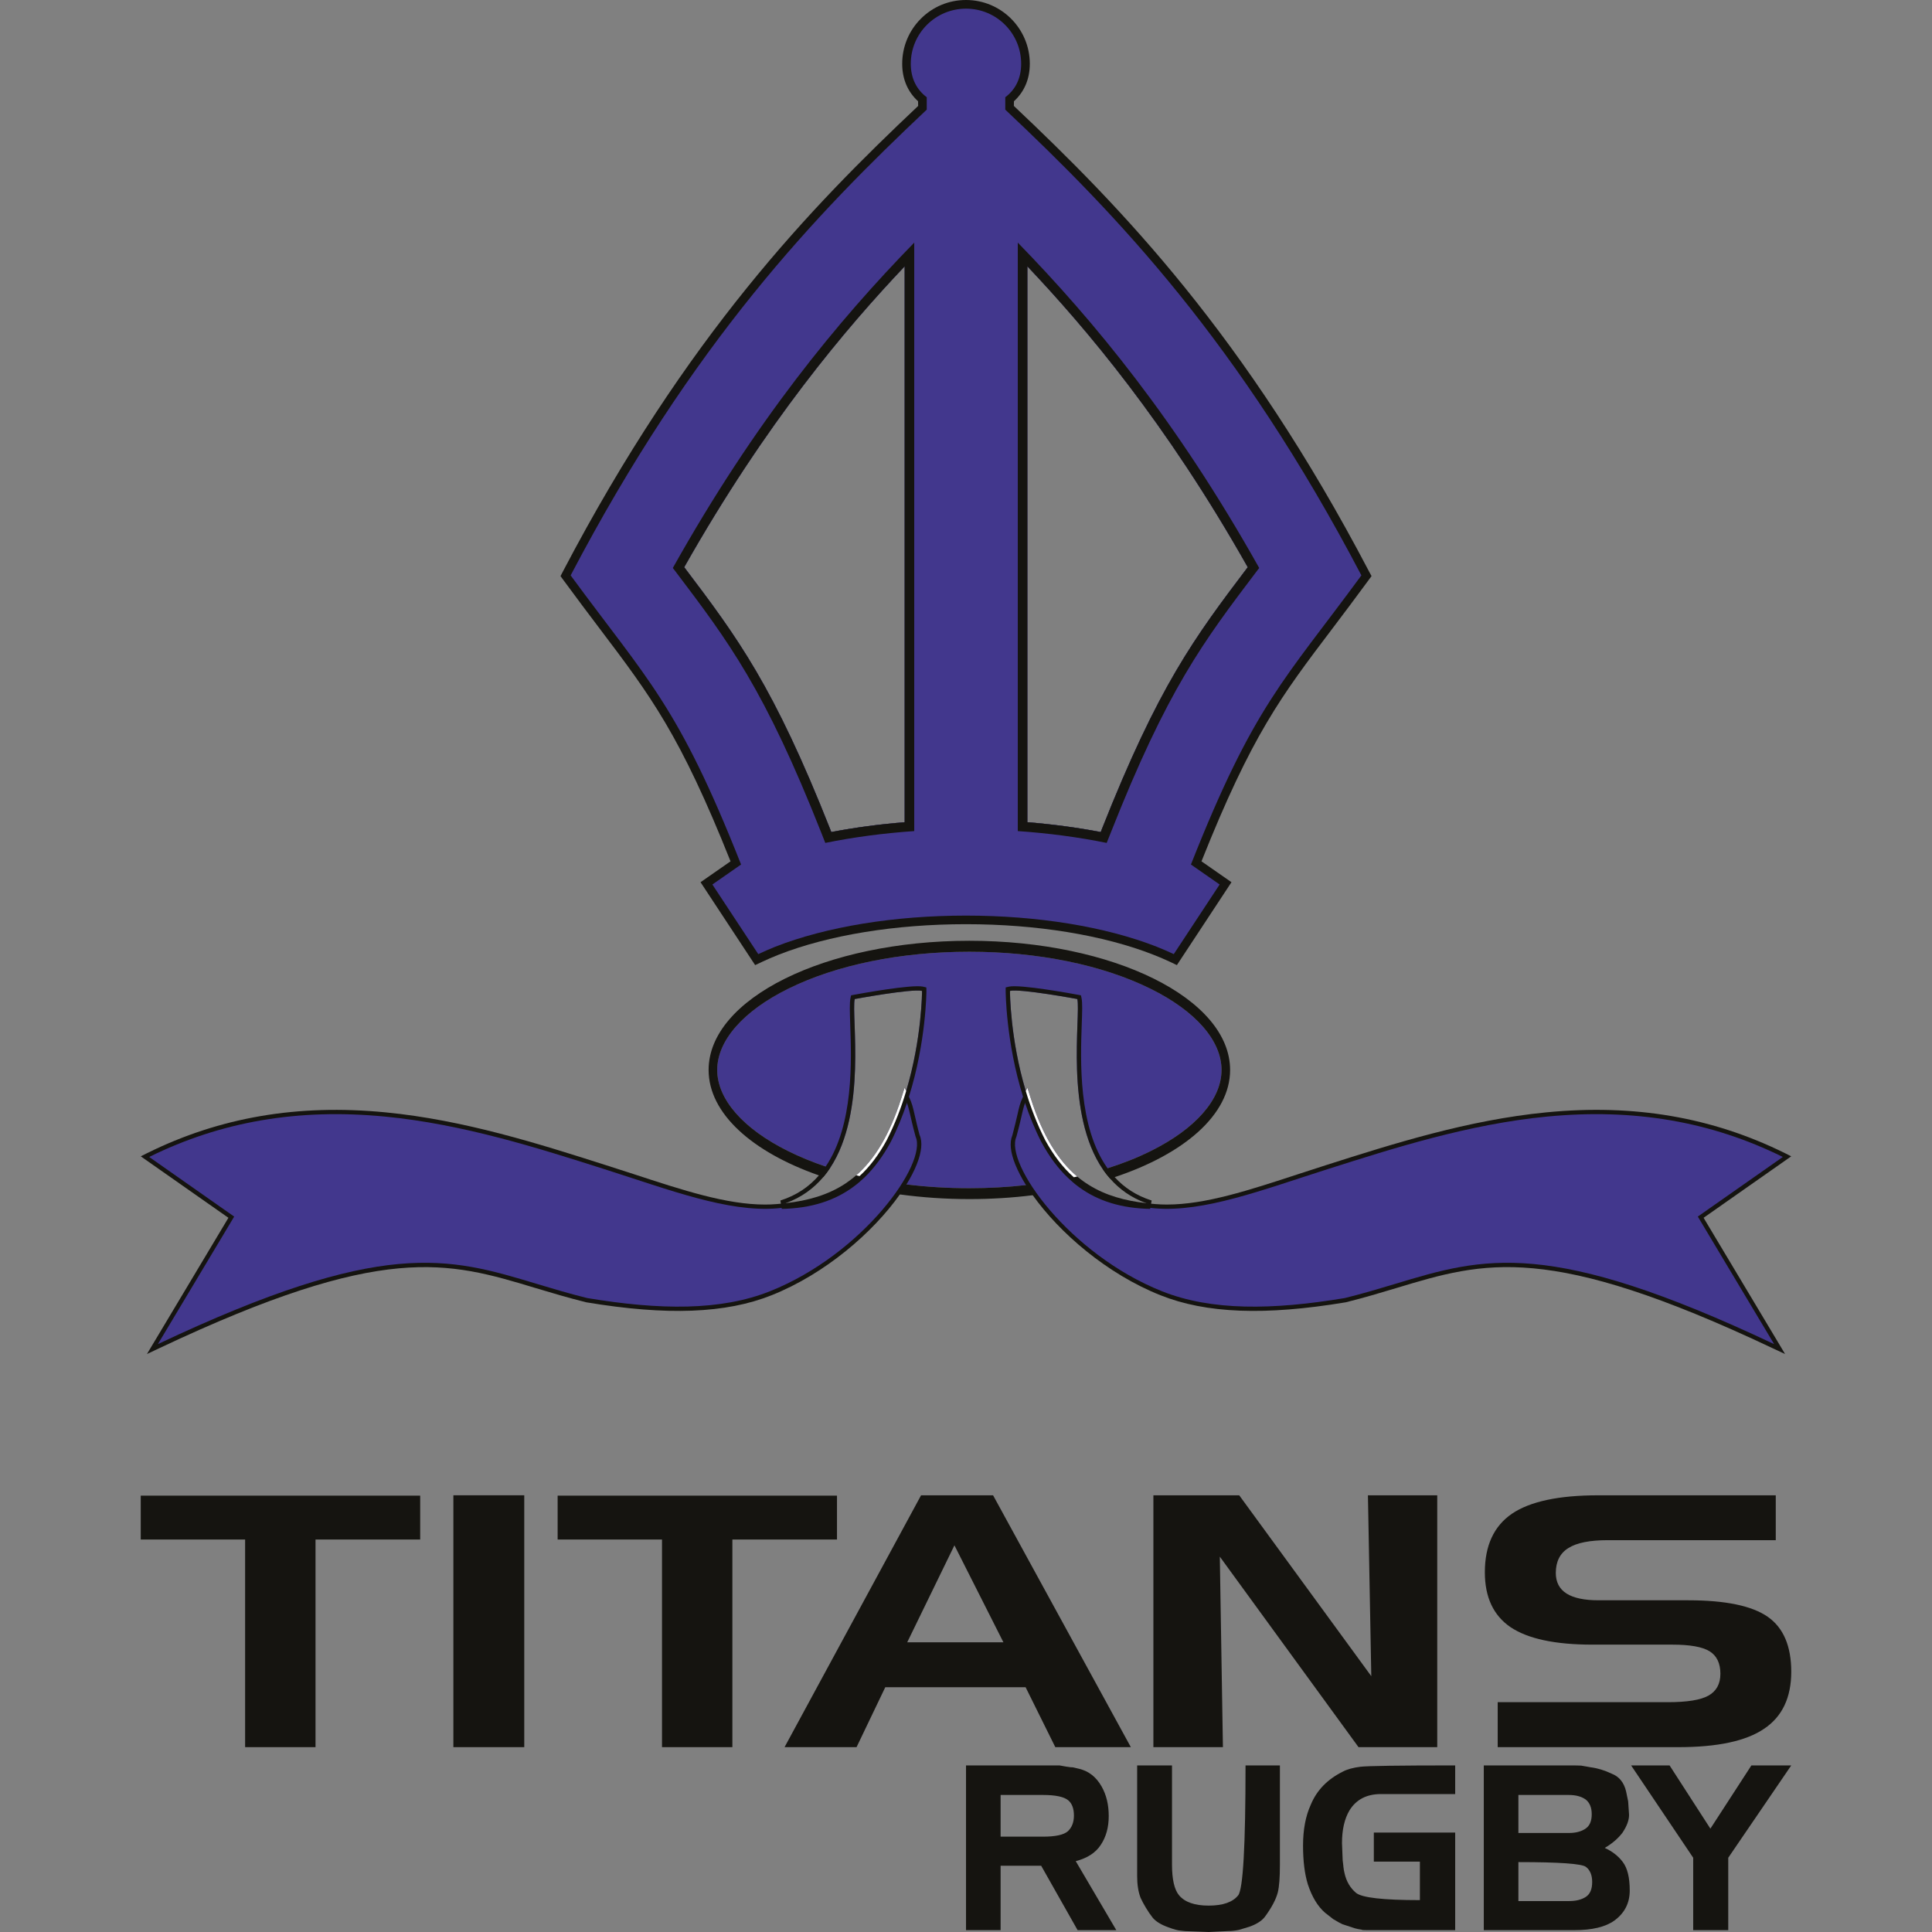 <?xml version="1.0" encoding="utf-8"?>
<!-- Generator: Adobe Illustrator 16.0.4, SVG Export Plug-In . SVG Version: 6.00 Build 0)  -->
<!DOCTYPE svg PUBLIC "-//W3C//DTD SVG 1.1//EN" "http://www.w3.org/Graphics/SVG/1.1/DTD/svg11.dtd">
<svg version="1.1" id="Layer_1" xmlns="http://www.w3.org/2000/svg" xmlns:xlink="http://www.w3.org/1999/xlink" x="0px" y="0px"
	 width="1000px" height="1000px" viewBox="0 0 1000 1000" enable-background="new 0 0 1000 1000" xml:space="preserve">
<rect x="0" y="0" width="1000" height="1000" fill="#808080" stroke="none"/>
<g>
	<path fill="#151410" d="M708.585,295.731c-64.13-122.399-128.434-188.622-183.807-240.89c0.034-1.012,0.034-1.387,0.034-2.425
		c5.355-4.884,8.217-11.521,8.217-19.405C533.029,14.827,518.22,0,500.026,0c-8.866,0-17.151,3.437-23.378,9.672
		c-6.232,6.227-9.672,14.547-9.672,23.339c0,7.884,2.87,14.556,8.22,19.405c0,1.038,0,1.413,0.035,2.425
		c-55.409,52.268-119.673,118.491-183.834,240.89l-1.277,2.459l1.644,2.25c6.768,9.245,12.965,17.426,18.424,24.665
		c26.81,35.436,41.803,55.234,67.937,120.715c-3.768,2.625-15.524,10.807-15.524,10.807l28.258,42.91l3.501-1.649
		c2.734-1.282,5.591-2.52,8.556-3.698c26.008-10.204,60.489-15.83,97.076-15.83c36.613,0,71.063,5.625,97.071,15.83
		c3,1.178,5.896,2.416,8.582,3.672l3.506,1.675l2.129-3.227l26.129-39.683c0,0-11.757-8.181-15.524-10.807
		c26.104-65.481,41.097-85.279,67.941-120.715c5.451-7.239,11.652-15.42,18.421-24.665l1.656-2.25L708.585,295.731z
		 M570.287,429.242c0,0-0.244,0.61-0.541,1.431c-12.192-2.338-24.961-4.047-37.991-5.094V137.836
		c30.002,31.694,71.64,80.596,114.079,155.742C618.178,330.129,599.662,354.951,570.287,429.242 M354.145,293.578
		c42.474-75.146,84.067-124.013,114.118-155.742v287.743c-13.074,1.046-25.798,2.756-38,5.094l-0.537-1.431
		C400.351,354.977,381.831,330.165,354.145,293.578"/>
	<path fill="#42378D" d="M704.651,297.816C641.255,176.865,577.727,110.852,520.33,56.76v-6.437
		c5.094-3.802,8.225-9.559,8.225-17.304c0-15.769-12.769-28.537-28.528-28.537c-15.804,0-28.603,12.768-28.603,28.537
		c0,7.745,3.17,13.501,8.255,17.304v6.437c-57.393,54.092-120.916,120.105-184.309,241.056
		c39.849,54.301,55.513,66.903,88.21,149.654l-14.853,10.344l23.749,36.038c2.831-1.309,5.726-2.591,8.822-3.838
		c26.509-10.37,61.579-16.1,98.693-16.1c37.146,0,72.215,5.729,98.693,16.1c3.131,1.247,6.062,2.529,8.862,3.838l23.739-36.038
		l-14.861-10.344C649.131,364.719,664.794,352.117,704.651,297.816 M468.262,425.579c-13.074,1.046-25.803,2.765-37.991,5.085
		l-0.545-1.404c-29.375-74.273-47.895-99.104-75.581-135.682c42.474-75.146,84.076-124.013,114.118-155.742V425.579z
		 M569.746,430.664c-12.192-2.32-24.961-4.039-37.991-5.085V137.836c30.002,31.694,71.64,80.596,114.079,155.742
		c-27.656,36.543-46.181,61.374-75.556,135.682C570.278,429.259,570.043,429.852,569.746,430.664"/>
	<path fill="#151410" d="M526.801,125.573v304.593c15.961,1.099,31.469,3.157,46.016,6.123c0.567-1.378,2.085-5.216,2.085-5.216
		c29.4-74.404,47.82-98.763,75.747-135.638c0.366-0.48,0.75-0.977,1.116-1.448C608.889,217.525,566.205,166.059,526.801,125.573
		 M570.287,429.25c0,0-0.235,0.602-0.541,1.413c-12.192-2.329-24.961-4.039-37.999-5.085V137.836
		c30.02,31.694,71.647,80.605,114.087,155.75C618.187,330.129,599.662,354.951,570.287,429.25"/>
	<path fill="#151410" d="M348.249,293.987c0.375,0.471,0.737,0.968,1.117,1.439c27.917,36.884,46.342,61.243,75.751,135.647
		c0,0,1.518,3.837,2.054,5.216c14.583-2.966,30.042-5.024,46.037-6.123V125.573C433.768,166.059,391.098,217.525,348.249,293.987
		 M468.262,425.579c-13.069,1.046-25.803,2.756-37.996,5.076l-0.544-1.404c-29.362-74.273-47.886-99.086-75.582-135.673
		c42.474-75.137,84.076-124.021,114.122-155.742V425.579z"/>
	<path fill="#42378D" d="M632.263,553.803c0,15.124-13.379,30.457-36.718,42.004c-6.837,3.401-14.32,6.367-22.301,8.896
		c-0.768,0.262-1.518,0.507-2.285,0.716c-20.042-29.043-11.486-79.262-13.336-88.315c0,0-29.443-5.459-34.868-4.221
		c0,0.488,0.035,24.665,8.198,51.876l0.837-1.744l1.709,5.373c6.201,19.605,14.321,32.339,24.089,40.607
		c-0.575,0.121-1.186,0.262-1.787,0.366c-0.306,0.087-0.566,0.121-0.872,0.191c-0.61,0.14-1.212,0.279-1.823,0.401
		c-6.332,1.326-12.891,2.354-19.606,3.175h-0.034c-0.802,0.104-1.579,0.191-2.425,0.262c-9.497,1.081-19.292,1.622-29.296,1.622
		c-11.12,0-22.07-0.68-32.571-1.954c-0.776-0.14-1.592-0.227-2.394-0.331h-0.035c-6.602-0.89-12.969-2.006-19.166-3.419
		c-0.645-0.087-1.243-0.228-1.849-0.366c-0.305-0.069-0.571-0.122-0.842-0.192c-0.58-0.139-1.116-0.278-1.688-0.436
		c9.433-8.251,17.247-20.827,23.313-39.927l1.713-5.373l0.812,1.709c8.181-27.351,8.207-51.597,8.207-51.841
		c-5.412-1.238-34.856,4.221-34.856,4.221c-1.814,8.948,6.537,58.261-12.729,87.443c-0.776-0.244-1.552-0.523-2.293-0.75
		c-6.903-2.337-13.405-4.989-19.432-7.989c-23.313-11.547-36.718-26.88-36.718-42.004c0-15.14,13.405-30.473,36.718-42.037
		c24.996-12.35,58.308-19.162,93.809-19.162c35.506,0,68.813,6.812,93.801,19.162C618.884,523.33,632.263,538.663,632.263,553.803"
		/>
	<path fill="#151410" d="M555.801,609.343c-0.306,0.104-0.566,0.139-0.881,0.209c-0.602,0.14-1.213,0.262-1.814,0.401
		c-6.332,1.309-12.899,2.354-19.606,3.157h-0.025c-0.811,0.122-1.596,0.209-2.434,0.279c-9.489,1.081-19.292,1.622-29.305,1.622
		c-11.116,0-22.052-0.663-32.566-1.954c-0.776-0.14-1.579-0.227-2.395-0.349h-0.035c-6.598-0.872-12.969-1.971-19.157-3.384
		c-0.641-0.104-1.252-0.245-1.858-0.384c-0.306-0.053-0.571-0.122-0.837-0.192c-1.727,1.623-3.476,3.07-5.359,4.361
		c0.266,0.087,0.545,0.156,0.811,0.209c0.671,0.175,1.348,0.349,2.02,0.472c6.671,1.656,13.636,3.035,20.879,4.081
		c0.851,0.14,1.688,0.244,2.529,0.366c11.447,1.553,23.514,2.408,35.968,2.408c11.321,0,22.31-0.681,32.812-2.007
		c0.846-0.087,1.648-0.191,2.494-0.331h0.034c7.413-0.977,14.548-2.285,21.386-3.873c0.707-0.121,1.412-0.296,2.128-0.505
		c0.262-0.035,0.532-0.105,0.802-0.175C559.438,612.447,557.588,610.999,555.801,609.343 M501.735,486.943
		c-74.535,0-134.958,29.951-134.958,66.859c0,22.537,22.533,42.475,57.087,54.58c0.776,0.297,1.553,0.523,2.329,0.803
		c1.243-1.482,2.386-3.035,3.467-4.657c-0.776-0.227-1.548-0.506-2.289-0.732c-6.903-2.32-13.405-4.989-19.432-7.989
		c-23.309-11.547-36.714-26.862-36.714-42.004c0-15.157,13.405-30.473,36.714-42.021c24.987-12.375,58.299-19.169,93.796-19.169
		c35.506,0,68.813,6.794,93.81,19.169c23.339,11.548,36.718,26.863,36.718,42.021c0,15.142-13.379,30.457-36.718,42.004
		c-6.837,3.401-14.312,6.367-22.292,8.896c-0.785,0.262-1.518,0.507-2.303,0.716c1.116,1.604,2.338,3.157,3.646,4.64
		c0.803-0.244,1.588-0.506,2.355-0.768c36.037-12.001,59.751-32.374,59.751-55.487C636.702,516.895,576.279,486.943,501.735,486.943
		"/>
	<path fill="#151410" d="M474.458,602.818c-1.312,3.228-3.065,6.663-5.289,10.239c-1.042,1.71-2.189,3.437-3.402,5.181
		c-13.71,19.432-38.466,41.062-66.393,52.173c-23.64,9.437-54.087,10.623-95.785,3.681h-0.07l-0.1-0.035
		c-9.537-2.354-18.019-4.919-26.239-7.379c-45.645-13.779-78.616-23.705-194.513,31.05l-6.602,3.104
		c1.208-2.059,40.18-67.191,42.164-70.505c-3.126-2.216-45.361-31.816-45.361-31.816l3.367-1.692
		c37.582-18.56,77.932-25.484,123.275-21.071c40.651,3.925,79.593,16.327,113.947,27.281l14.513,4.675
		c25.668,8.425,48.13,15.769,68.011,15.769c2.019,0,4.038-0.07,5.992-0.244c0.741-0.07,1.483-0.122,2.224-0.192
		c0.842-0.087,1.679-0.174,2.49-0.279c11.486-1.308,21.795-4.169,30.857-10.134c1.915-1.291,3.807-2.704,5.617-4.309
		c0,0,0,0.034,0.04,0c9.428-8.251,17.243-20.827,23.309-39.909l1.713-5.408l0.816,1.727l1.417,2.966l0.196,0.401
		c1.347,2.825,1.923,5.163,2.795,9.053c0.606,2.564,1.277,5.738,2.494,10.222C477.594,591.027,477.084,596.261,474.458,602.818"/>
	<path fill="#42378D" d="M199.31,577.944c40.403,3.908,79.235,16.293,113.485,27.194c34.267,10.92,63.938,22.362,89.379,20.304
		c28.114-2.25,52.391-11.861,66.476-56.394c2.098,4.396,2.098,7.692,5.25,19.223c6.297,13.92-27.312,60.911-75.333,80.064
		c-25.498,10.169-57.004,9.803-94.594,3.541c-9.459-2.32-17.945-4.885-26.134-7.344c-45.985-13.867-79.44-23.949-196.114,31.171
		c6.279-10.501,39.491-66.005,39.491-66.005s-38.649-27.124-44-30.857C114.405,580.457,154.39,573.602,199.31,577.944"/>
	<path fill="#151410" d="M479.474,511.103l-1.714-0.419c-5.726-1.273-32.706,3.646-35.767,4.222l-1.483,0.279l-0.305,1.482
		c-0.51,2.442-0.34,7.064-0.135,13.501c0.672,18.699,1.889,52.138-12.698,73.628c-1.082,1.622-2.224,3.122-3.502,4.587
		c-5.019,5.792-11.521,10.327-19.942,12.996l0.271,1.639l0.366,2.232l0.07,0.472c15.119-0.297,27.551-4.187,37.726-11.913
		c1.823-1.361,3.536-2.879,5.224-4.483c5.019-4.884,9.458-10.919,13.37-18.089c3.436-6.681,6.196-13.588,8.481-20.356
		c0.375-1.081,0.707-2.109,1.012-3.191c8.965-28.503,9.062-54.493,9.062-54.807L479.474,511.103z M469.034,564.723
		c-2.49,8.391-5.795,17.077-10.073,25.433c-4.073,7.501-8.717,13.71-14.076,18.594c-1.714,1.605-3.472,3.053-5.355,4.379
		c-9.467,6.698-20.918,10.1-34.93,10.378c0.706-0.243,1.417-0.488,2.088-0.75c8.19-2.965,14.548-7.709,19.506-13.57
		c1.243-1.482,2.395-3.035,3.463-4.657c19.266-29.165,10.915-78.478,12.737-87.426c0,0,29.436-5.459,34.856-4.221
		C477.25,513.126,477.215,537.372,469.034,564.723"/>
	<path fill="#FFFFFF" d="M469.034,564.723c-2.49,8.391-5.795,17.077-10.073,25.433c-4.073,7.501-8.717,13.71-14.076,18.594
		c-0.572-0.139-1.117-0.278-1.688-0.436c9.432-8.251,17.247-20.827,23.313-39.909l1.713-5.391L469.034,564.723z"/>
	<path fill="#151410" d="M881.779,630.327c1.997,3.313,40.956,68.446,42.168,70.505l-6.628-3.087
		c-115.91-54.79-148.877-44.847-194.518-31.067c-8.189,2.46-16.676,5.024-26.208,7.379l-0.105,0.035h-0.096
		c-41.698,6.942-72.119,5.756-95.754-3.681c-27.762-11.041-52.348-32.427-66.092-51.771c-1.274-1.779-2.46-3.523-3.507-5.25
		c-2.285-3.663-4.134-7.239-5.494-10.571c-2.582-6.366-3.088-11.477-1.57-15.123l0.096-0.331c1.212-4.483,1.884-7.657,2.504-10.205
		c0.872-3.924,1.412-6.244,2.747-9.069l0.2-0.437l1.422-2.896l0.846-1.744l1.709,5.373c6.201,19.605,14.321,32.339,24.089,40.59
		c1.885,1.587,3.838,3,5.862,4.256c8.79,5.547,18.786,8.25,29.871,9.523c0.811,0.105,1.648,0.21,2.503,0.279
		c0.698,0.07,1.431,0.122,2.181,0.192c1.953,0.174,3.977,0.244,6,0.244c19.902,0,42.369-7.361,68.028-15.769l14.496-4.692
		c34.345-10.937,73.313-23.339,113.938-27.264c45.369-4.431,85.689,2.512,123.314,21.071l3.366,1.692
		C927.148,598.511,884.91,628.111,881.779,630.327"/>
	<path fill="#42378D" d="M800.694,577.944c-40.407,3.908-79.227,16.293-113.477,27.194c-34.284,10.92-63.955,22.362-89.388,20.304
		c-28.101-2.25-52.391-11.861-66.467-56.394c-2.102,4.396-2.102,7.692-5.25,19.223c-6.298,13.92,27.298,60.911,75.328,80.081
		c25.501,10.152,57.004,9.786,94.594,3.524c9.454-2.32,17.932-4.885,26.13-7.344c45.979-13.867,79.437-23.949,196.113,31.171
		c-6.279-10.501-39.491-66.005-39.491-66.005s38.654-27.124,44.001-30.857C885.6,580.457,845.628,573.602,800.694,577.944"/>
	<path fill="#151410" d="M576.951,609.272c-1.344-1.43-2.564-2.982-3.698-4.57c-15.229-21.455-14.007-55.573-13.345-74.534
		c0.235-6.402,0.401-11.059-0.096-13.501l-0.313-1.482l-1.475-0.279c-3.061-0.576-30.037-5.495-35.767-4.222l-1.719,0.419v1.779
		c0,0.313,0.07,26.269,8.983,54.771c0.349,1.082,0.681,2.146,1.047,3.227c2.303,6.769,5.059,13.676,8.495,20.356
		c4.072,7.501,8.721,13.745,14.041,18.717c1.728,1.622,3.507,3.14,5.355,4.482c10.029,7.345,22.162,10.989,36.893,11.286
		l0.052-0.472l0.401-2.232l0.279-1.639C588.105,618.85,581.835,614.646,576.951,609.272 M561.391,613.756
		c-1.953-1.309-3.803-2.757-5.59-4.396c-5.626-4.954-10.51-11.355-14.783-19.205c-4.282-8.355-7.553-17.007-10.064-25.397
		c-8.163-27.211-8.198-51.405-8.198-51.876c5.425-1.238,34.868,4.221,34.868,4.221c1.85,9.054-6.706,59.272,13.336,88.315
		c1.116,1.604,2.319,3.157,3.637,4.64c4.814,5.494,10.945,9.908,18.726,12.698c0.68,0.262,1.387,0.507,2.084,0.75
		C581.835,623.228,570.688,620.053,561.391,613.756"/>
	<path fill="#FFFFFF" d="M557.588,608.977c-0.575,0.139-1.186,0.279-1.787,0.366c-5.626-4.937-10.51-11.338-14.792-19.188
		c-4.282-8.355-7.535-17.007-10.064-25.397l0.846-1.744l1.709,5.373C539.692,587.992,547.82,600.726,557.588,608.977"/>
	<polygon fill="#151410" points="126.873,796.856 72.852,796.856 72.852,774.146 217.486,774.146 217.486,796.856 163.312,796.856 
		163.312,904.324 126.873,904.324 	"/>
	<rect x="234.667" y="773.954" fill="#151410" width="36.688" height="130.37"/>
	<polygon fill="#151410" points="342.654,796.856 288.632,796.856 288.632,774.146 433.223,774.146 433.223,796.856 
		379.075,796.856 379.075,904.324 342.654,904.324 	"/>
	<path fill="#151410" d="M476.74,773.972h37.276l71.308,130.353h-39.099l-15.377-31.031h-72.628l-14.87,31.031h-37.268
		L476.74,773.972z M494.013,799.856l-24.442,50.202h49.801L494.013,799.856z"/>
	<polygon fill="#151410" points="596.993,773.972 641.42,773.972 709.78,867.589 708.036,773.972 743.917,773.972 743.917,904.324 
		703.169,904.324 631.373,805.719 632.979,904.324 596.993,904.324 	"/>
	<path fill="#151410" d="M919.134,797.188h-86.832c-9.324,0-16.17,1.326-20.479,4.064c-4.378,2.704-6.54,7.03-6.54,12.891
		c0,4.745,1.831,8.286,5.529,10.658c3.732,2.355,9.245,3.506,16.597,3.506h46.451c19.231,0,32.959,2.861,41.105,8.53
		c8.119,5.669,12.184,15.158,12.184,28.449c0,13.414-4.701,23.287-14.076,29.532c-9.394,6.384-24.177,9.506-44.307,9.506H775.21
		v-23.27h87.975c10.013,0,17.042-1.116,21.149-3.419c4.064-2.302,6.14-6.035,6.14-11.303c0-5.442-1.9-9.35-5.616-11.652
		c-3.776-2.302-10.187-3.419-19.275-3.419h-41.436c-19.301,0-33.343-3.052-42.256-9.018c-8.861-6.018-13.335-15.489-13.335-28.433
		c0-13.814,4.683-23.914,14.032-30.316c9.376-6.349,24.247-9.523,44.619-9.523h91.927V797.188z"/>
	<path fill="#151410" d="M557.764,999.041l-18.856-33.334h-20.993v33.334h-17.905v-85.263H544h4.396l3.313,0.594l2.494,0.349
		c0.795,0,1.3,0.053,1.545,0.139c0.392,0.07,1.334,0.298,2.852,0.682c4.971,1.202,8.835,4.255,11.6,9.156
		c2.459,4.345,3.681,9.42,3.681,15.299c0,5.843-1.378,10.814-4.135,14.931c-2.616,4.029-6.925,6.838-12.942,8.407l20.993,35.707
		H557.764z M553.019,931.919c-2.216-1.901-6.611-2.843-13.169-2.843h-21.936v21.577h21.936c6.488,0,10.788-0.941,12.925-2.843
		c2.059-1.972,3.088-4.658,3.088-8.077C555.862,936.193,554.92,933.577,553.019,931.919"/>
	<path fill="#151410" d="M661.393,979.47c-0.941,3.628-3.148,7.814-6.628,12.576c-1.588,2.128-4.274,3.873-8.06,5.215l-5.459,1.658
		c-1.979,0.401-3.838,0.593-5.581,0.593L625.582,1000l-9.716-0.366c-1.657,0-3.279-0.122-4.857-0.349
		c-1.353-0.088-3.401-0.646-6.166-1.675c-3.803-1.343-6.532-3.001-8.182-4.972c-1.203-1.5-2.381-3.244-3.567-5.215
		c-1.099-1.832-2.015-3.523-2.729-5.111c-1.187-3.07-1.779-6.838-1.779-11.251v-57.283h18.036v51.23
		c0,7.745,1.222,13.082,3.673,16.013c3,3.559,8.102,5.32,15.288,5.32c7.361,0,12.455-1.762,15.298-5.32
		c2.538-3.244,3.803-25.658,3.803-67.243h17.792v51.702C662.475,971.812,662.125,976.452,661.393,979.47"/>
	<path fill="#151410" d="M707.879,999.041c-1.5,0-2.442-0.035-2.834-0.104l-0.235-0.141c-1.187-0.156-2.373-0.4-3.56-0.715
		l-6.418-2.11c-1.1-0.506-2.67-1.361-4.728-2.616l-4.273-3.331c-3.803-3.315-6.759-8.217-8.896-14.705
		c-1.657-5.373-2.485-12.054-2.485-20.043c0-8.285,1.334-15.367,4.038-21.229c3.078-7.431,8.608-13.117,16.589-17.076
		c2.215-1.187,5.224-2.006,9.018-2.495c3.716-0.452,20.077-0.697,49.103-0.697v14.827H714.77c-7.361,0-12.77,2.79-16.257,8.407
		c-2.6,4.361-3.899,10.013-3.899,16.972l0.35,8.88c0.166,1.272,0.27,2.268,0.357,2.965v0.244c0.147,1.343,0.349,2.494,0.593,3.437
		c0.941,4.273,2.931,7.675,5.931,10.204s14.023,3.785,33.09,3.785v-19.92h-23.845v-15.054h42.107v50.516H707.879z"/>
	<path fill="#151410" d="M835.607,994.069c-4.588,3.314-11.496,4.972-20.75,4.972h-46.852v-85.263h43.773
		c3.55,0,5.747,0.035,6.638,0.104c0.471,0.105,1.421,0.244,2.843,0.489c0.314,0.069,0.95,0.191,1.901,0.349
		c3.715,0.471,7.379,1.588,11.024,3.331c3.872,1.483,6.366,4.535,7.465,9.123l1.082,5.216l0.471,6.994
		c0,2.774-1.151,5.844-3.437,9.263c-2.303,3.001-5.338,5.6-9.141,7.832c3.961,1.814,7.074,4.256,9.368,7.344
		c2.372,3.157,3.558,8.059,3.558,14.704C843.552,984.999,840.9,990.197,835.607,994.069 M820.789,931.448
		c-2.216-1.587-5.146-2.372-8.774-2.372H785.92v19.676h26.095c3.559,0,6.438-0.75,8.652-2.25c2.128-1.431,3.209-3.907,3.209-7.466
		C823.876,935.635,822.838,933.105,820.789,931.448 M820.911,966.317c-2.138-1.675-13.798-2.494-34.991-2.494v20.164h26.339
		c3.472,0,6.314-0.716,8.53-2.146c2.215-1.431,3.322-3.994,3.322-7.71C824.111,970.591,823.039,967.975,820.911,966.317"/>
	<polygon fill="#151410" points="894.538,961.572 894.538,999.041 876.398,999.041 876.398,961.572 844.259,913.778 864.17,913.778 
		885.294,946.502 906.521,913.778 927.148,913.778 	"/>
</g>
<g>
</g>
<g>
</g>
<g>
</g>
<g>
</g>
<g>
</g>
<g>
</g>
</svg>
